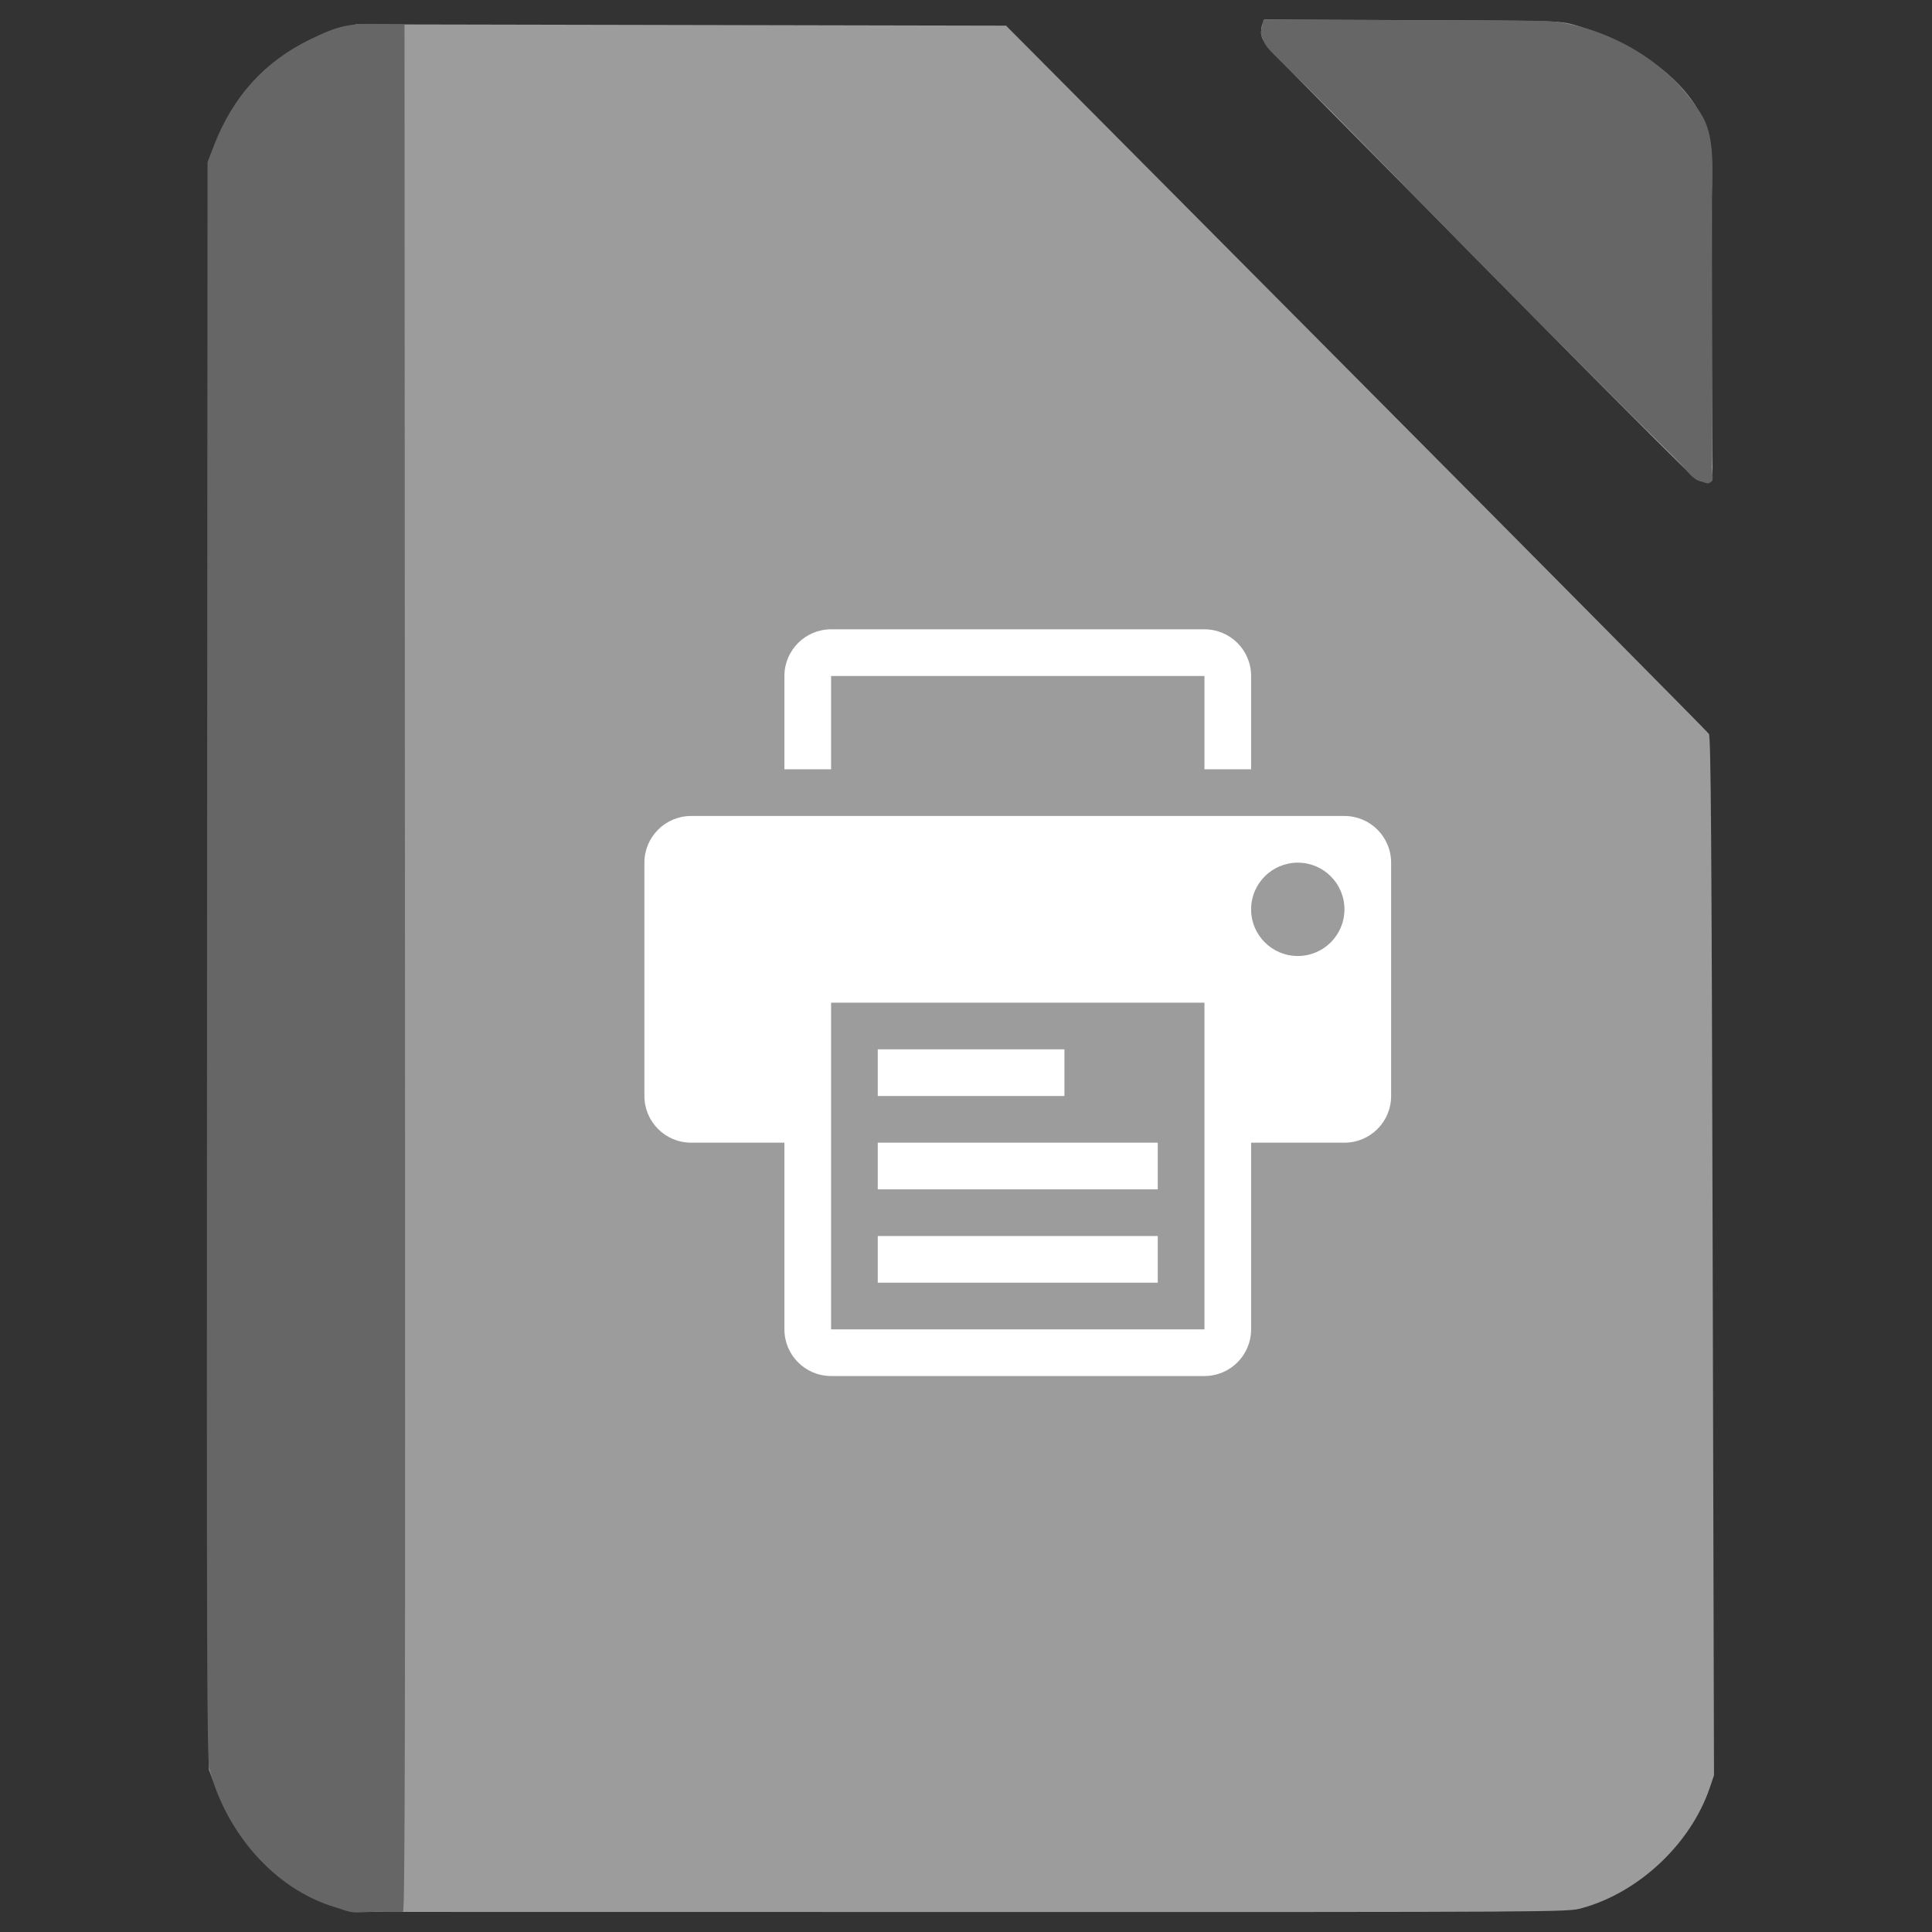 <?xml version="1.0" encoding="UTF-8" standalone="no"?>
<!-- Created with Inkscape (http://www.inkscape.org/) -->

<svg
   xmlns:dc="http://purl.org/dc/elements/1.1/"
   xmlns:cc="http://creativecommons.org/ns#"
   xmlns:rdf="http://www.w3.org/1999/02/22-rdf-syntax-ns#"
   xmlns:svg="http://www.w3.org/2000/svg"
   xmlns="http://www.w3.org/2000/svg"
   xmlns:sodipodi="http://sodipodi.sourceforge.net/DTD/sodipodi-0.dtd"
   xmlns:inkscape="http://www.inkscape.org/namespaces/inkscape"
   id="svg2"
   version="1.1"
   inkscape:version="0.48.5 r10040"
   width="1024"
   height="1024"
   sodipodi:docname="office-printer.svg">
  <rect width="100%" height="100%" fill="#333333" stroke="none"/>
  <defs
     id="defs6" />
  <sodipodi:namedview
     pagecolor="#ffffff"
     bordercolor="#666666"
     borderopacity="1"
     objecttolerance="10"
     gridtolerance="10"
     guidetolerance="10"
     inkscape:pageopacity="0"
     inkscape:pageshadow="2"
     inkscape:window-width="1254"
     inkscape:window-height="658"
     id="namedview4"
     showgrid="false"
     inkscape:zoom="0.23046875"
     inkscape:cx="512"
     inkscape:cy="512"
     inkscape:window-x="15"
     inkscape:window-y="39"
     inkscape:window-maximized="0"
     inkscape:current-layer="svg2" />
  <g
     id="g2995"
     transform="translate(-26.506,-5.785)">
    <path
       sodipodi:nodetypes="cscsssscccssscsssccccsssscsssscsccc"
       style="fill:#9c9c9c"
       d="m 206.09,1016.833 c -29.984,-9.714 -53.729,-32.737 -65.139,-63.159 l -3.728,-9.941 -0.257,-422 c -0.254,-416.213 -0.231,-422.106 1.702,-429.75 5.153,-20.381 19.432,-41.623 36.854,-54.825 8.326,-6.309 21.802,-13.152 31.702,-16.099 l 8,-2.381 172.251,0.352 172.251,0.352 185.598,186.675 c 102.079,102.671 186.191,187.575 186.916,188.675 1.078,1.636 1.445,52.059 2.018,277 l 0.701,275 -2.198,6.5 c -10.063,29.758 -37.65,55.702 -68.018,63.965 -7.452,2.028 -8.667,2.035 -329.5,1.991 l -322.02,-0.045 -7.133,-2.311 z M 925.673,259.938 c -1.403,-0.663 -37.385,-36.53 -79.961,-79.705 C 803.136,137.058 752.011,85.308 732.101,65.233 700.412,33.282 695.812,28.257 695.186,24.907 c -0.426,-2.283 -0.261,-4.822 0.41,-6.295 l 1.125,-2.469 78.251,0.325 c 77.296,0.321 78.347,0.352 86.159,2.545 4.35,1.221 11.468,3.759 15.819,5.64 28.573,12.353 56.88,34.16 56.88,66.217 l 0,9 0,79.085 c 0,58.985 0.86,80.121 0,81.157 -1.415,1.704 -4.636,1.491 -8.158,-0.172 z"
       id="path2986"
       inkscape:connector-curvature="0" />
    <path
       sodipodi:nodetypes="ssscssscscsssscssssscssssssssc"
       style="fill:#666666"
       d="m 204.506,1016.773 c -33.22,-9.775 -58.407,-40.465 -66.988,-73.455 -1.36,-5.23 -1.501,-52.638 -1.273,-428.713 l 0.257,-422.833 3.298,-8.586 c 10.02,-26.088 26.801,-44.69 50.91,-56.434 15.17,-7.39 20.581,-8.601 36.897,-8.259 l 13.295,0.279 0.252,497.94 c 0.201,397.693 -8.6e-4,501.626 -1.004,502.26 -0.691,0.437 -6.948,0.099 -13.573,0.078 -4.979,-0.016 -9.323,0.605 -12.765,0.287 -3.369,-0.311 -5.853,-1.549 -9.305,-2.565 z M 928.633,261.036 c -0.739,-0.321 -1.7,-0.006 -4.4,-2.006 -2.233,-1.654 -4.458,-4.511 -5.654,-5.965 -2.155,-2.62 -19.815,-19.624 -38.913,-38.782 C 860.567,195.124 827.331,161.852 806.303,140.509 785.275,119.166 751.569,84.397 731.566,64.24 695.337,27.731 698.053,33.143 694.7,23.197 l 1.402,-6.968 73.823,0.25 c 50.584,0.171 75.76,0.058 81.287,0.838 28.439,4.013 56.151,19.965 72.219,42.15 7.416,10.24 12.056,15.046 10.399,50.33 -0.431,9.176 0.655,140.005 0,142.774 -0.313,1.321 1.099,7.388 0,8.293 -1.811,1.491 -2.489,1.348 -5.198,0.172 z"
       id="path2984"
       inkscape:connector-curvature="0" />
  </g>
  <g
     transform="matrix(0.773,0,0,0.773,341.547,333.547)"
     id="g66"
     style="fill:#ffffff">
    <path
       d="m 128,32 h 256 v 64 h 32 V 32 C 416,14.344 401.687,0 384,0 H 128 C 110.344,0 96,14.344 96,32 v 64 h 32 V 32"
       inkscape:connector-curvature="0"
       id="path68" />
    <path
       d="M 480,128 H 32 C 14.344,128 0,142.344 0,160 v 160 c 0,17.688 14.344,32 32,32 h 64 v 128 c 0,17.688 14.344,32 32,32 h 256 c 17.688,0 32,-14.313 32,-32 V 352 h 64 c 17.688,0 32,-14.313 32,-32 V 160 c 0,-17.656 -14.312,-32 -32,-32 M 384,480 H 128 V 256 h 256 v 224 m 64,-256 c -17.688,0 -32,-14.313 -32,-32 0,-17.656 14.313,-32 32,-32 17.687,0 32,14.344 32,32 0,17.688 -14.312,32 -32,32"
       inkscape:connector-curvature="0"
       id="path70" />
    <path
       d="m 160,288 h 128 v 32 H 160 z"
       inkscape:connector-curvature="0"
       id="path72" />
    <path
       d="m 160,352 h 192 v 32 H 160 z"
       inkscape:connector-curvature="0"
       id="path74" />
    <path
       d="m 160,416 h 192 v 32 H 160 z"
       inkscape:connector-curvature="0"
       id="path76" />
  </g>
</svg>
